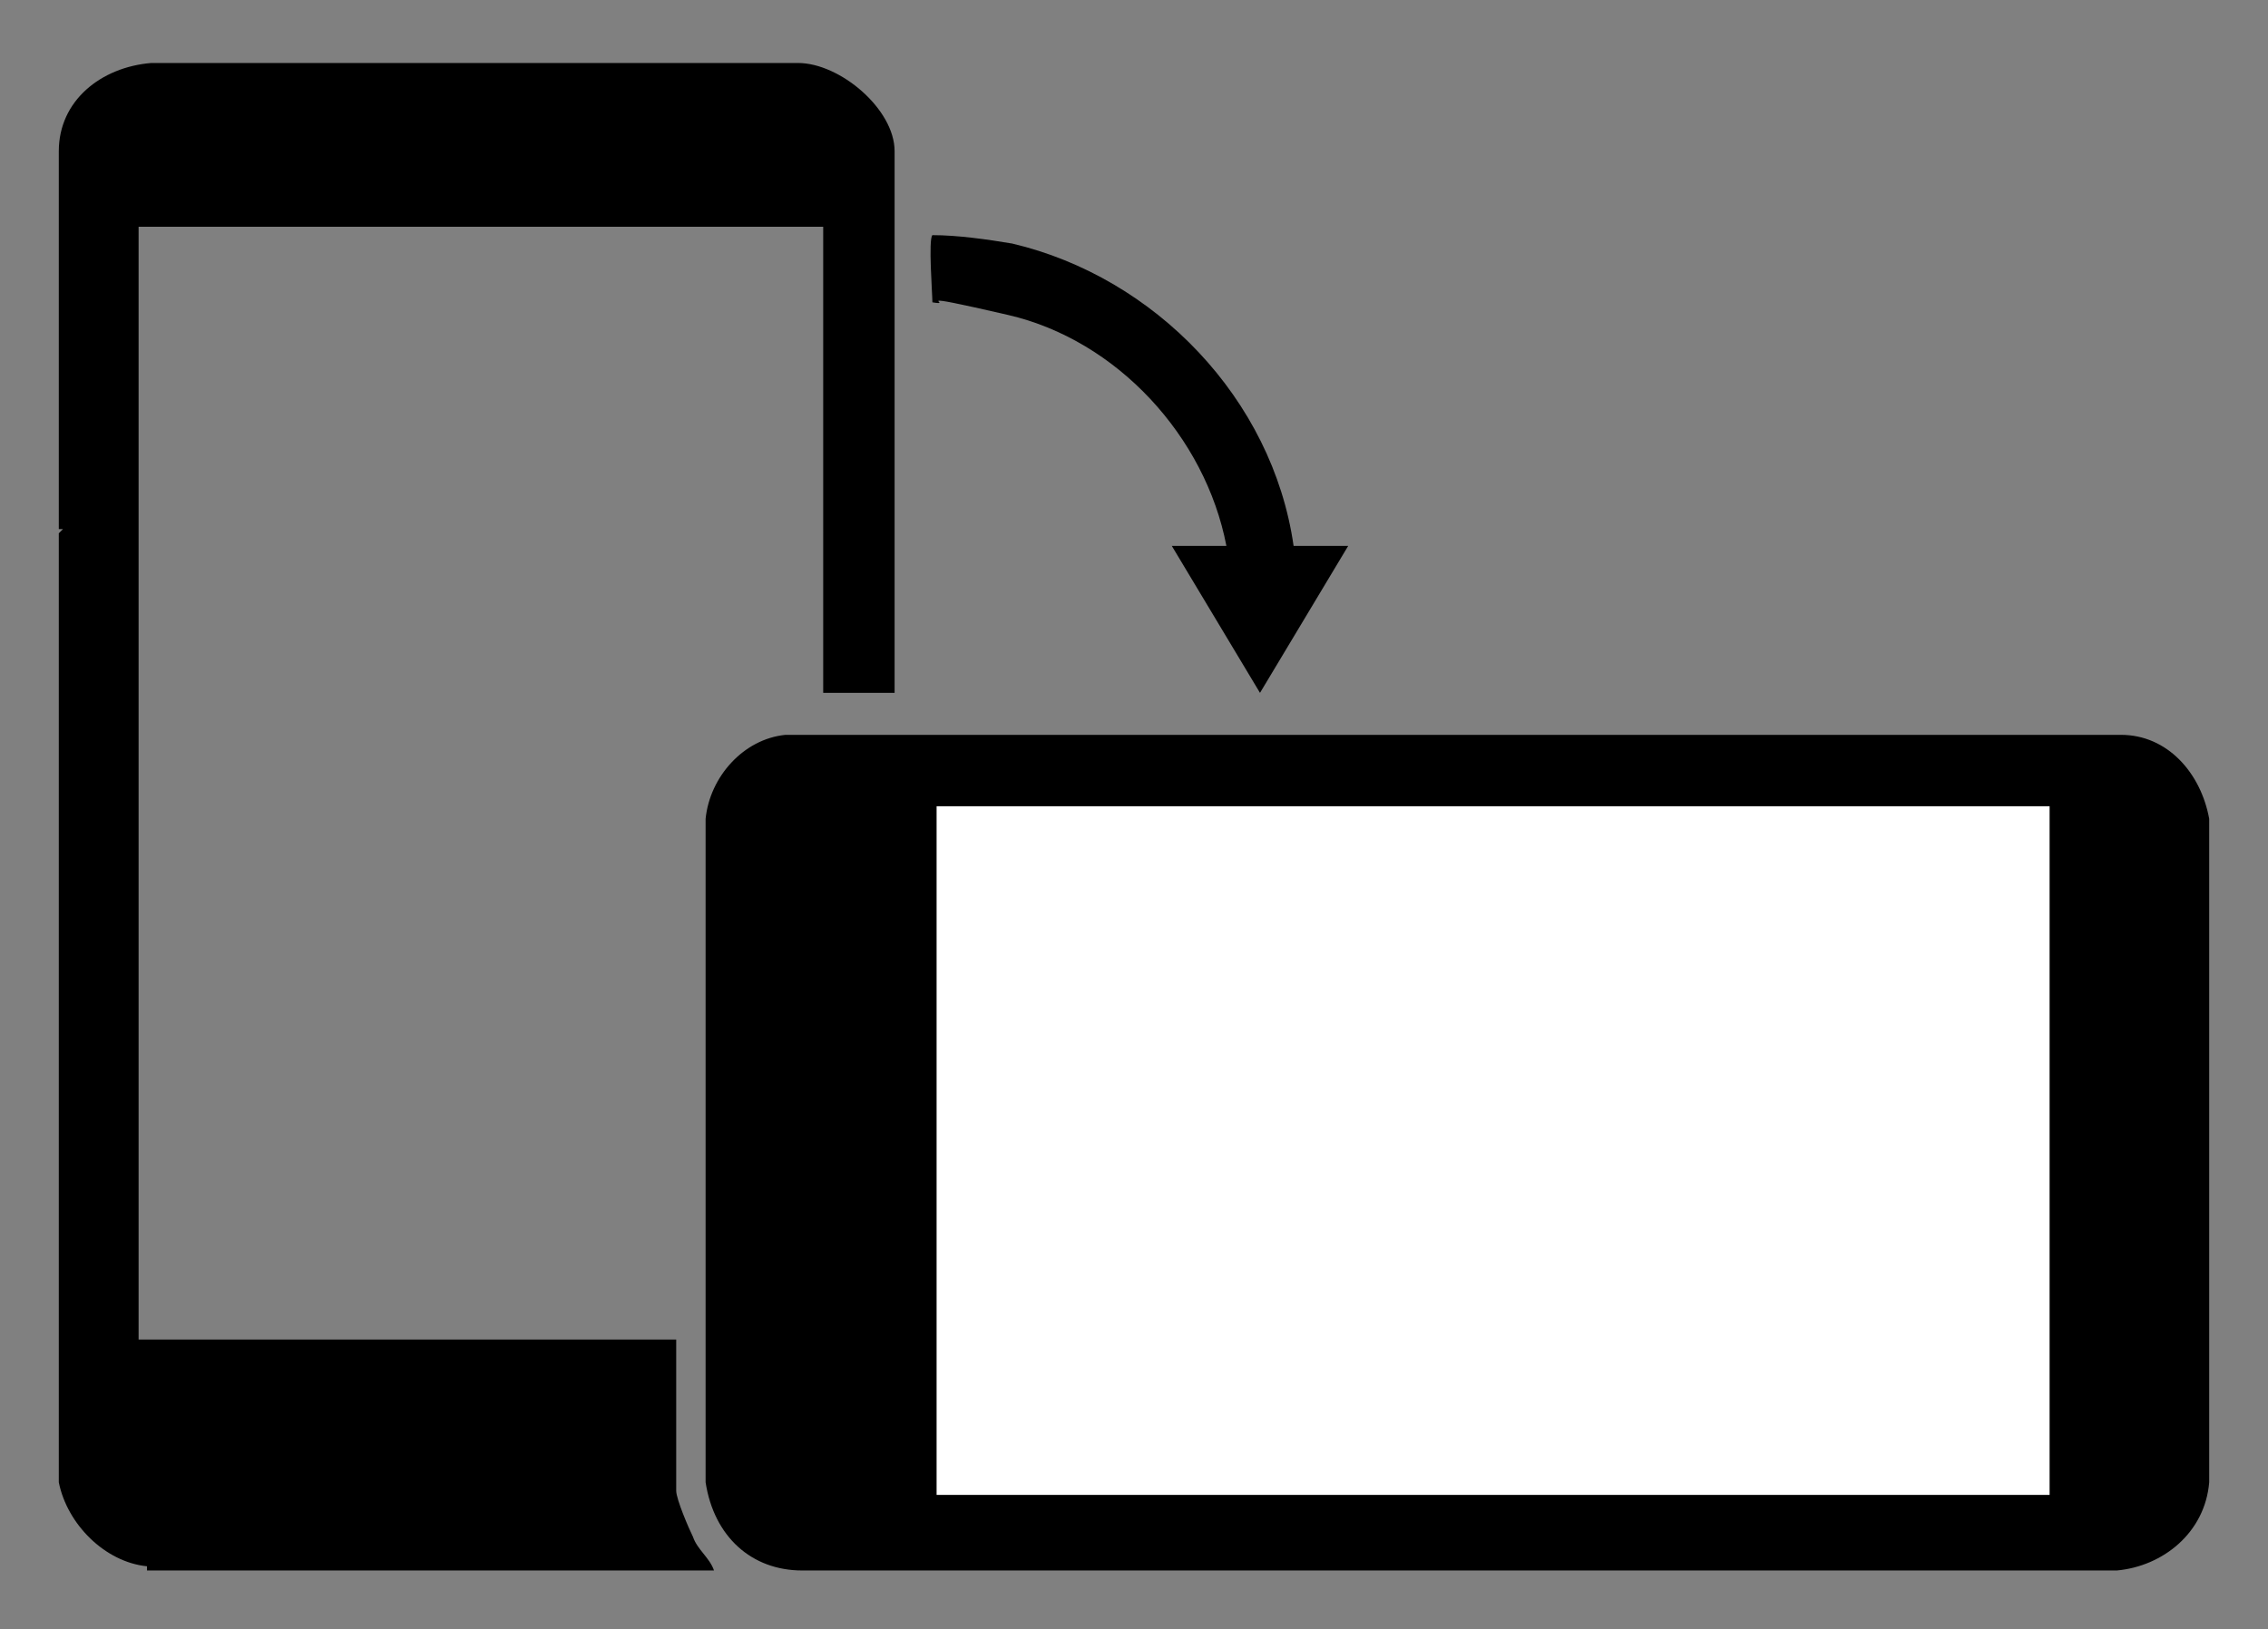 <?xml version="1.0" encoding="UTF-8"?>
<svg id="Calque_1" xmlns="http://www.w3.org/2000/svg" version="1.1" viewBox="0 0 54 38.8">
  <rect x="0" y="0" width="54" height="38.8" fill="#808080" stroke="none"/>
  <!-- Generator: Adobe Illustrator 29.5.1, SVG Export Plug-In . SVG Version: 2.1.0 Build 141)  -->
  <defs>
    <style>
      .st0 {
        fill: #fff;
      }
    </style>
  </defs>
  <rect x="22.3" y="19.2" width="26.5" height="16.4"/>
  <path d="M18.7,17.5h31.8c1.1,0,1.9.9,2.1,2v15.8c-.1,1.2-1.1,2-2.2,2.1h-31.3c-1.2,0-2.1-.8-2.3-2.1v-15.8c.1-1,.9-1.9,1.9-2Z"/>
  <path d="M3.5,37.3c-1-.1-1.9-1-2.1-2V12.7s.1-.1.1-.1h-.1c0,0,0-9,0-9,0-1.2,1-2,2.2-2.1h15.4c1,0,2.3,1.1,2.3,2.1v12.9h-1.7V5.4h0c0,0-16.3,0-16.3,0v26.5h12.8v3.6c0,.2.3.9.4,1.1.1.3.4.5.5.8H3.5Z"/>
  <path d="M30.9,13h1.2l-2.1,3.5-2.1-3.5h1.3c-.5-2.6-2.6-4.9-5.2-5.5s-1.2-.2-1.8-.3c0-.2-.1-1.5,0-1.6.6,0,1.3.1,1.9.2,3.4.8,6.2,3.7,6.7,7.2Z"/>
  <rect x="9.5" y="3" width="3.5" height=".8" rx=".4" ry=".4"/>
  <rect class="st0" x="22.3" y="19.2" width="26.5" height="16.4"/>
</svg>